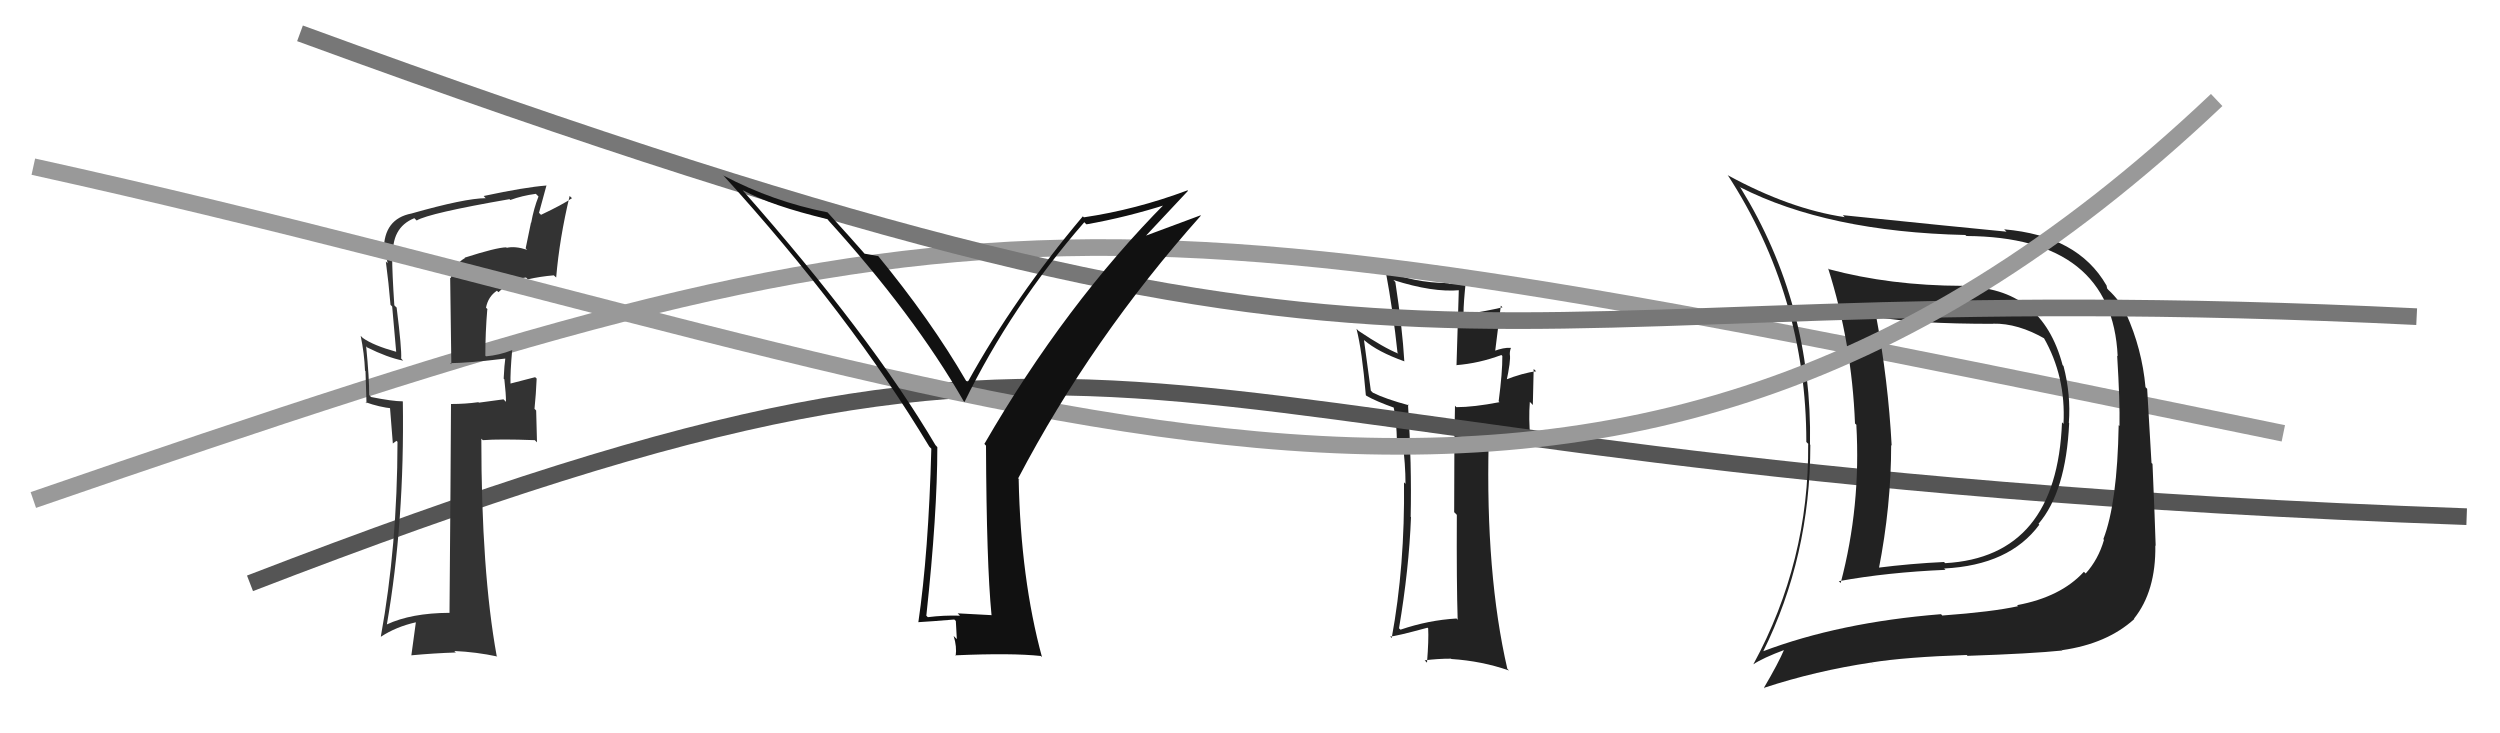 <svg xmlns="http://www.w3.org/2000/svg" width="150" height="44" viewBox="0,0,150,44"><path fill="#222" d="M87.41 37.13L87.54 37.26L87.39 37.11Q85.70 37.21 84.03 37.78L84.00 37.75L83.94 37.70Q84.54 34.15 84.66 31.03L84.60 30.97L84.64 31.01Q84.71 27.92 84.48 24.26L84.46 24.25L84.54 24.32Q83.13 23.94 82.37 23.56L82.25 23.44L81.84 20.41L81.85 20.41Q82.66 21.11 84.26 21.68L84.22 21.65L84.26 21.69Q84.14 19.66 83.72 16.92L83.72 16.92L83.60 16.80Q85.96 17.56 87.59 17.41L87.53 17.34L87.39 21.92L87.37 21.91Q88.75 21.80 90.08 21.30L90.26 21.48L90.14 21.36Q90.15 22.32 89.92 24.07L89.86 24.01L89.97 24.13Q88.41 24.43 87.38 24.43L87.27 24.31L87.30 24.34Q87.25 26.47 87.25 30.73L87.31 30.79L87.41 30.89Q87.39 35.02 87.46 37.19ZM90.67 20.90L90.54 20.77L90.64 20.87Q90.23 20.84 89.62 21.07L89.70 21.15L90.05 18.34L90.15 18.44Q89.26 18.65 87.85 18.88L87.81 18.84L87.81 18.84Q87.81 18.15 87.96 16.78L88.08 16.91L88.03 16.86Q87.52 17.03 86.95 17.03L86.89 16.97L86.91 16.99Q84.75 16.96 83.11 16.23L83.14 16.27L83.14 16.27Q83.59 18.69 83.85 21.16L83.78 21.09L83.91 21.22Q83.03 20.87 81.51 19.85L81.52 19.86L81.39 19.73Q81.72 21.01 81.95 23.71L82.09 23.85L81.99 23.75Q82.54 24.07 83.72 24.49L83.60 24.38L83.61 24.39Q83.79 25.17 83.82 26.58L83.66 26.41L84.05 26.47L84.27 26.61L84.15 26.49Q84.33 27.85 84.33 29.03L84.32 29.02L84.24 28.94Q84.30 33.95 83.50 38.29L83.49 38.27L83.41 38.19Q83.71 38.19 85.66 37.66L85.58 37.59L85.69 37.70Q85.73 38.39 85.62 39.76L85.49 39.63L85.48 39.62Q86.26 39.52 87.06 39.52L87.05 39.51L87.08 39.54Q88.91 39.66 90.54 40.23L90.42 40.11L90.44 40.13Q89.13 34.44 89.32 26.52L89.29 26.48L91.79 26.20L91.82 26.24Q91.71 25.14 91.79 24.11L91.97 24.30L92.02 22.14L92.17 22.28Q91.41 22.36 90.23 22.82L90.24 22.83L90.37 22.96Q90.66 21.62 90.59 21.27L90.45 21.14L90.59 21.28Q90.58 21.08 90.65 20.89Z"/><path d="M2 30 C60 10,64 11,137 26" stroke="#999" fill="none"/><path d="M15 35 C72 13,63 28,148 31" stroke="#555" fill="none"/><path fill="#222" d="M117.63 17.04L117.72 17.13L117.74 17.15Q113.42 17.14 109.73 16.15L109.71 16.12L109.69 16.11Q111.11 20.58 111.30 25.41L111.47 25.57L111.38 25.49Q111.66 30.37 110.44 34.98L110.31 34.85L110.33 34.87Q113.23 34.34 116.73 34.19L116.62 34.08L116.65 34.11Q120.57 33.91 122.36 31.48L122.43 31.55L122.31 31.43Q123.96 29.50 124.15 25.39L124.04 25.28L124.13 25.37Q124.26 23.68 123.81 21.96L123.64 21.79L123.76 21.92Q122.51 17.20 117.78 17.20ZM105.74 39.07L105.80 39.14L105.78 39.11Q108.62 33.39 108.62 26.69L108.69 26.76L108.60 26.67Q108.75 18.28 104.44 11.28L104.32 11.15L104.40 11.23Q109.66 13.91 117.92 14.10L117.95 14.13L117.99 14.16Q126.72 14.22 127.06 21.37L127.05 21.36L127.03 21.34Q127.20 24.10 127.17 25.55L127.16 25.55L127.12 25.51Q127.04 30.18 126.20 32.35L126.33 32.48L126.24 32.39Q125.90 33.57 125.14 34.41L125.06 34.33L125.03 34.31Q123.65 35.82 121.02 36.31L121.01 36.30L121.09 36.37Q119.55 36.71 116.55 36.93L116.57 36.96L116.46 36.85Q110.36 37.34 105.75 39.09ZM123.66 38.95L123.67 38.95L123.72 39.01Q126.42 38.63 128.06 37.14L128.01 37.09L128.04 37.12Q129.36 35.47 129.32 32.73L129.23 32.64L129.34 32.75Q129.30 31.34 129.15 27.83L129.09 27.78L128.83 23.33L128.73 23.23Q128.52 20.93 127.57 18.83L127.66 18.92L127.66 18.92Q127.19 18.03 126.50 17.39L126.43 17.31L126.39 17.12L126.38 17.11Q124.67 14.14 120.25 13.76L120.31 13.82L120.39 13.90Q117.57 13.63 110.57 12.91L110.66 13.01L110.69 13.03Q107.38 12.54 103.68 10.52L103.70 10.53L103.66 10.50Q108.38 17.77 108.38 26.52L108.52 26.66L108.49 26.64Q108.55 33.69 105.20 39.86L105.06 39.72L105.20 39.86Q105.76 39.48 107.10 38.98L107.04 38.92L107.06 38.95Q106.71 39.78 105.84 41.26L105.97 41.40L105.84 41.27Q108.94 40.25 112.29 39.75L112.41 39.88L112.28 39.75Q114.35 39.42 118.00 39.30L117.96 39.26L118.05 39.35Q121.91 39.22 123.74 39.03ZM123.81 25.43L123.81 25.43L123.72 25.34Q123.41 33.41 116.71 33.79L116.68 33.76L116.64 33.72Q114.67 33.81 112.62 34.07L112.60 34.05L112.72 34.18Q113.47 30.36 113.47 26.70L113.45 26.68L113.50 26.74Q113.29 22.83 112.57 18.98L112.64 19.06L112.61 19.02Q114.91 19.43 119.60 19.43L119.52 19.35L119.59 19.42Q121.08 19.39 122.72 20.34L122.54 20.17L122.61 20.24Q123.96 22.58 123.81 25.43Z"/><path fill="#333" d="M27.77 15.36L27.89 15.47L27.90 15.48Q27.20 15.89 27.05 16.69L27.01 16.65L27.08 21.86L27.01 21.79Q28.14 21.78 30.35 21.51L30.28 21.44L30.32 21.49Q30.26 21.88 30.22 22.72L30.33 22.82L30.26 22.75Q30.36 23.65 30.36 24.11L30.21 23.96L28.73 24.16L28.71 24.13Q27.93 24.24 27.06 24.24L27.07 24.25L27.06 24.24Q27.04 28.41 26.97 36.79L27.00 36.81L26.96 36.77Q24.68 36.78 23.20 37.47L23.21 37.48L23.21 37.48Q24.28 31.32 24.17 24.09L24.27 24.19L24.16 24.08Q23.56 24.08 22.26 23.82L22.32 23.88L22.15 23.70Q22.16 22.72 21.97 20.78L21.99 20.80L22.02 20.84Q23.24 21.45 24.19 21.64L24.03 21.47L24.07 21.51Q24.11 20.94 23.80 18.47L23.83 18.49L23.66 18.32Q23.53 16.37 23.53 15.42L23.49 15.38L23.59 15.47Q23.45 13.66 24.86 13.09L24.98 13.21L25.00 13.23Q25.73 12.79 30.57 11.95L30.55 11.93L30.62 12.00Q31.32 11.74 32.15 11.63L32.29 11.77L32.31 11.79Q32.03 12.49 31.87 13.37L31.86 13.35L31.54 14.90L31.63 14.99Q30.90 14.75 30.40 14.87L30.36 14.82L30.37 14.84Q29.78 14.85 27.88 15.46ZM33.27 16.56L33.36 16.64L33.37 16.65Q33.57 14.30 34.18 11.75L34.20 11.78L34.32 11.89Q33.75 12.28 32.46 12.89L32.34 12.77L32.79 11.12L32.80 11.13Q31.49 11.23 29.02 11.76L29.11 11.86L29.14 11.89Q27.89 11.90 24.69 12.81L24.73 12.85L24.69 12.81Q23.03 13.13 23.03 15.00L23.15 15.11L23.09 15.05Q23.19 15.45 23.26 15.80L23.24 15.78L23.15 15.69Q23.32 16.96 23.43 18.29L23.53 18.39L23.77 21.10L23.78 21.11Q22.41 20.73 21.77 20.28L21.61 20.12L21.64 20.15Q21.86 21.21 21.90 22.24L21.93 22.27L21.99 24.20L21.93 24.13Q22.76 24.43 23.56 24.51L23.39 24.34L23.57 26.61L23.79 26.45L23.85 26.51Q23.84 32.75 22.85 38.19L22.79 38.13L22.86 38.20Q23.76 37.61 24.94 37.34L24.95 37.35L24.68 39.33L24.67 39.32Q26.06 39.19 27.35 39.15L27.26 39.06L27.27 39.06Q28.58 39.12 29.84 39.39L29.73 39.28L29.80 39.35Q28.88 34.28 28.88 26.32L28.84 26.28L28.97 26.41Q29.99 26.33 32.09 26.41L32.22 26.54L32.17 24.63L32.07 24.53Q32.16 23.66 32.20 22.71L32.17 22.69L32.11 22.63Q31.66 22.75 30.60 23.02L30.53 22.95L30.63 23.05Q30.61 22.35 30.73 21.01L30.80 21.09L30.72 21.01Q29.96 21.31 29.16 21.38L29.03 21.25L29.12 21.35Q29.12 19.94 29.24 18.53L29.29 18.59L29.16 18.46Q29.29 17.79 29.82 17.44L29.84 17.47L29.91 17.53Q30.74 16.73 31.56 16.65L31.73 16.82L31.67 16.76Q32.40 16.59 33.23 16.52Z"/><path d="M18 2 C89 28,84 16,145 19" stroke="#777" fill="none"/><path d="M2 10 C61 23,95 42,133 6" stroke="#999" fill="none"/><path fill="#111" d="M59.48 36.88L59.51 36.91L57.46 36.80L57.60 36.94Q56.62 36.91 55.67 37.03L55.61 36.97L55.58 36.94Q56.24 30.82 56.24 26.83L56.17 26.75L56.13 26.71Q52.23 20.11 44.57 11.43L44.64 11.49L44.56 11.41Q46.30 12.35 49.65 13.15L49.74 13.25L49.61 13.12Q54.82 18.85 57.82 24.07L57.69 23.93L57.87 24.12Q60.68 18.36 65.06 13.33L65.10 13.38L65.19 13.46Q67.58 13.04 70.09 12.24L70.08 12.22L69.98 12.13Q63.93 18.22 59.06 26.64L59.05 26.62L59.16 26.74Q59.19 33.81 59.49 36.89ZM68.59 14.32L71.28 11.45L71.25 11.42Q68.15 12.58 65.03 13.04L65.00 13.01L64.97 12.98Q60.88 17.83 58.06 22.93L57.99 22.87L57.96 22.84Q55.84 19.19 52.64 15.30L52.60 15.27L52.71 15.37Q52.37 15.30 51.87 15.22L51.82 15.17L51.90 15.25Q51.18 14.42 49.66 12.75L49.73 12.82L49.65 12.74Q46.39 12.10 43.42 10.54L43.41 10.53L43.34 10.46Q51.00 18.88 55.76 26.80L55.79 26.83L55.88 26.92Q55.71 33.19 55.10 37.34L55.08 37.31L55.10 37.33Q55.82 37.29 57.26 37.17L57.35 37.26L57.41 38.35L57.22 38.16Q57.42 38.81 57.34 39.35L57.23 39.24L57.31 39.32Q60.70 39.17 62.46 39.36L62.44 39.35L62.52 39.43Q61.24 34.72 61.12 28.74L61.21 28.82L61.09 28.70Q65.50 20.29 72.05 12.94L72.03 12.92L68.51 14.23Z"/></svg>